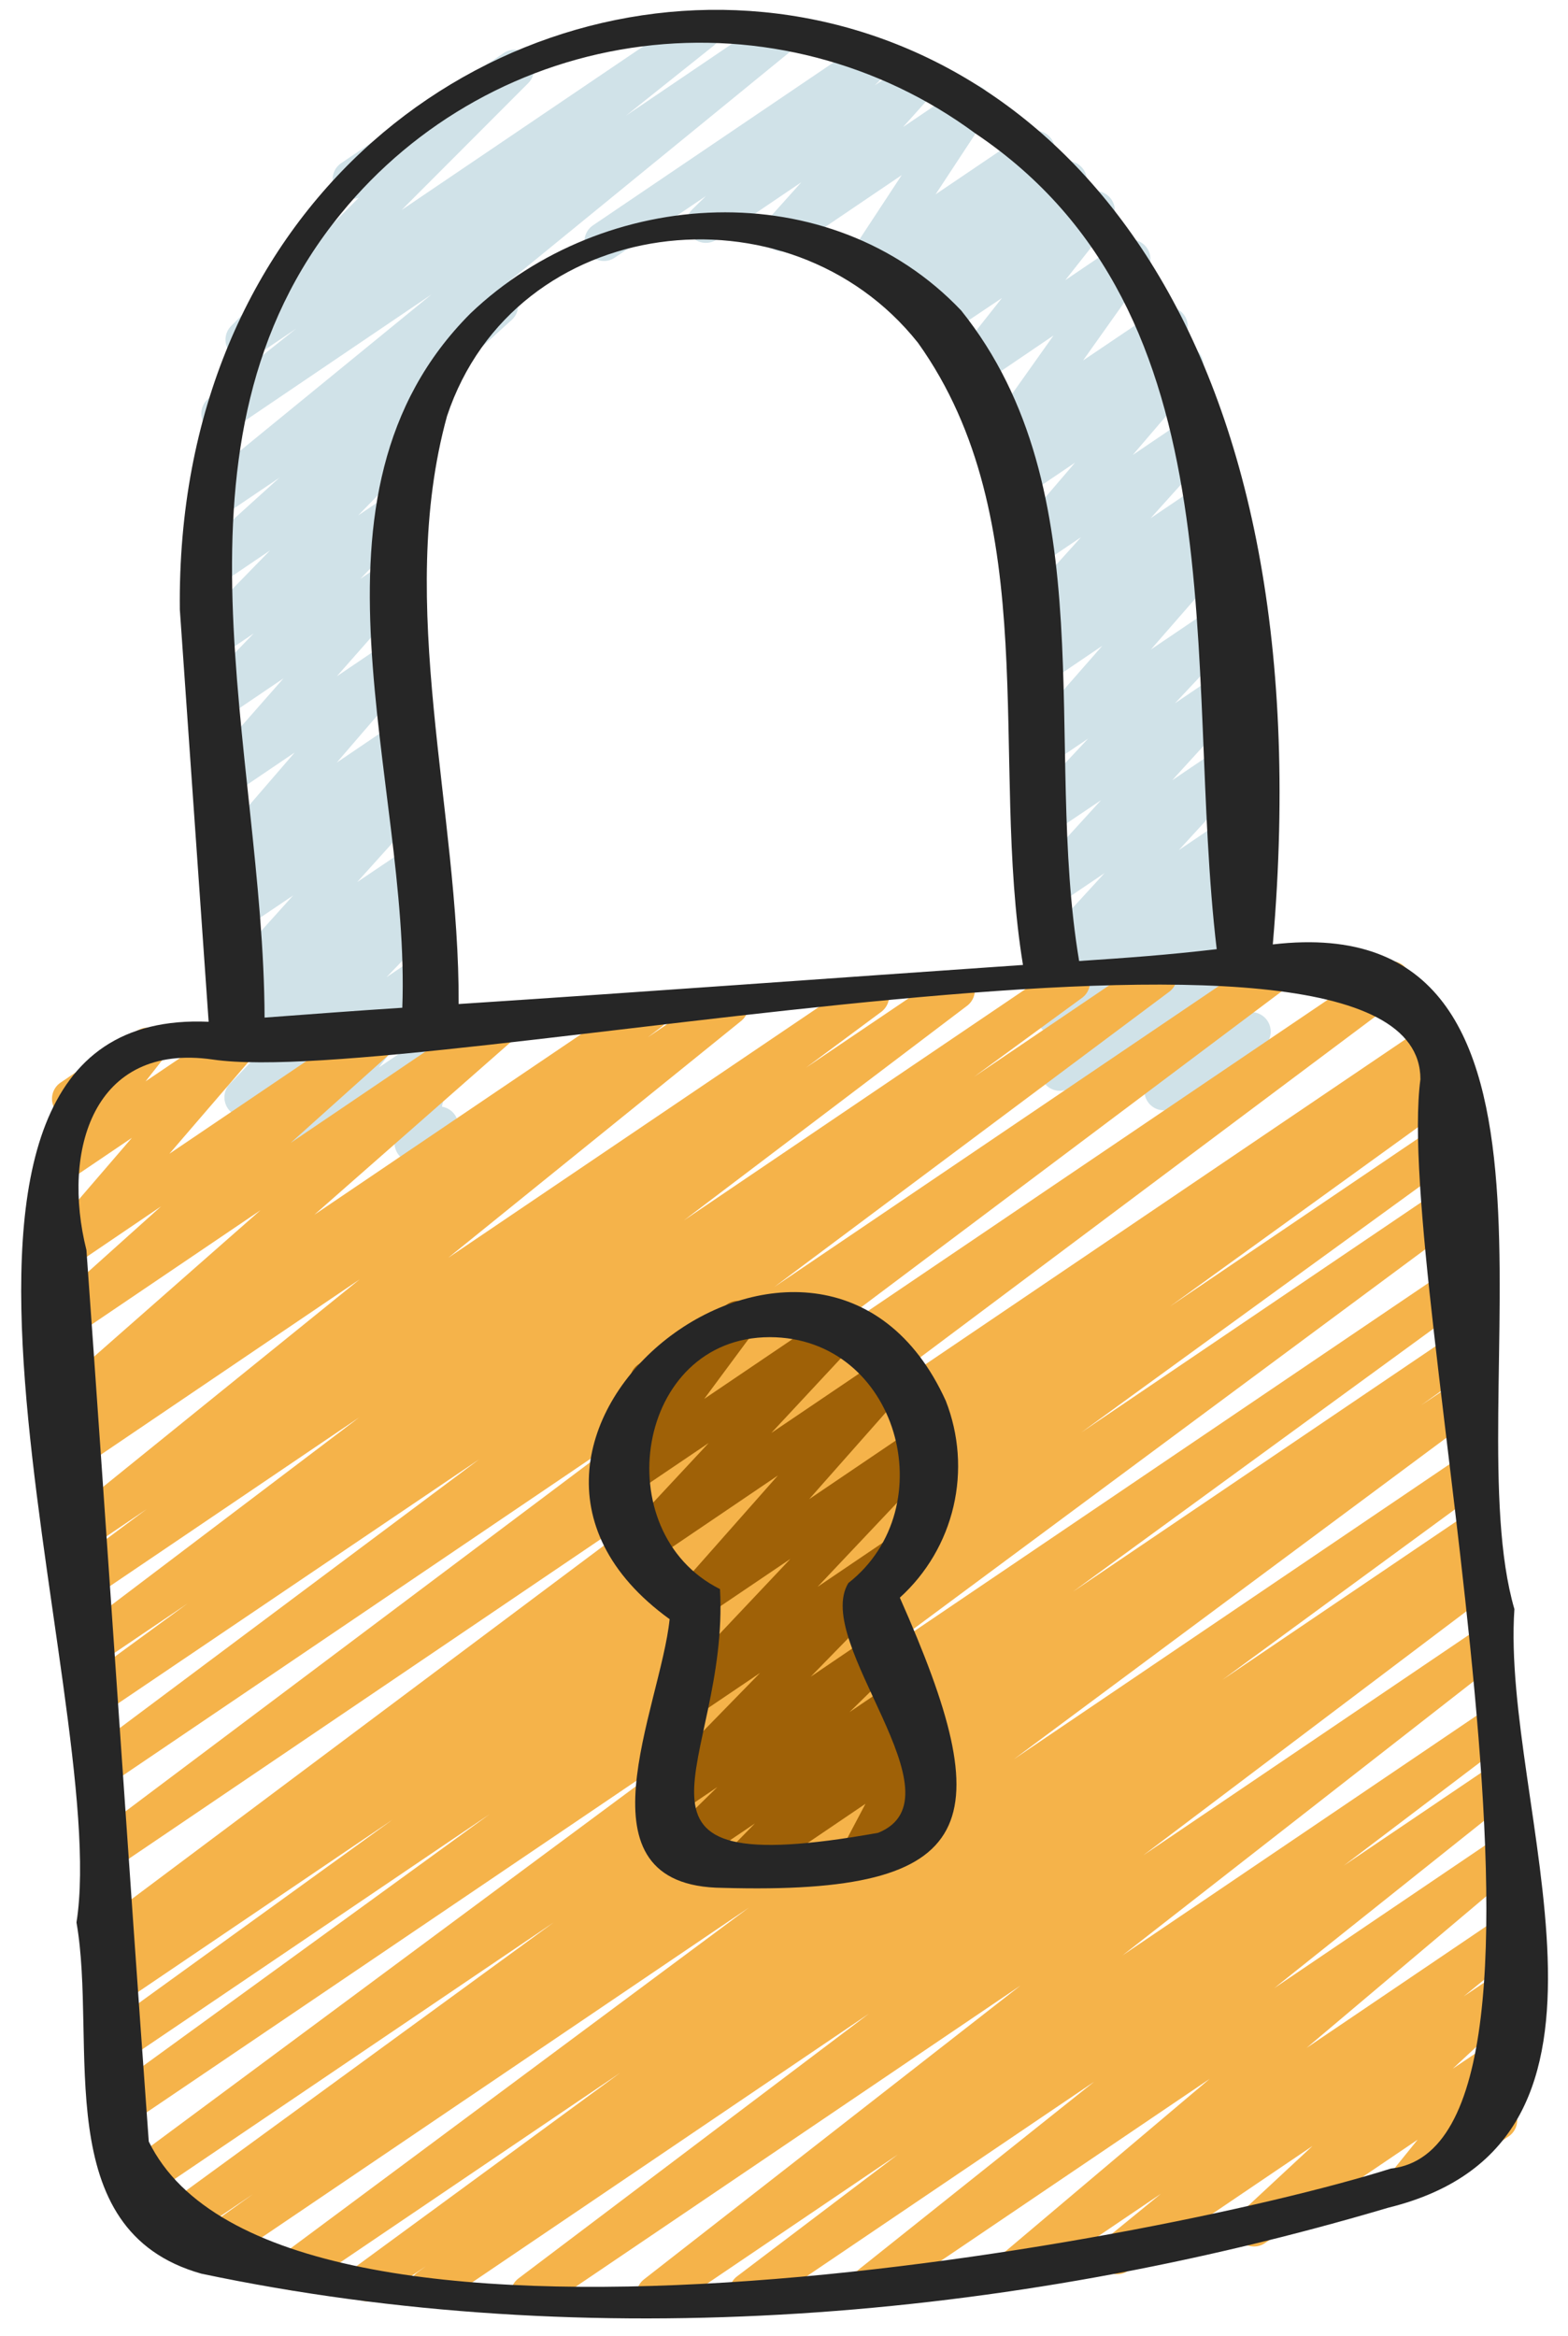<svg width="49" height="73" viewBox="0 0 49 73" fill="none" xmlns="http://www.w3.org/2000/svg">
<path d="M36.413 34.692C36.33 34.697 36.248 34.686 36.17 34.659C36.092 34.632 36.02 34.589 35.959 34.533C35.859 34.44 35.792 34.315 35.77 34.18C35.749 34.044 35.773 33.905 35.84 33.785L37.111 31.511L33.459 33.981C33.334 34.066 33.182 34.1 33.032 34.078C32.883 34.056 32.748 33.979 32.652 33.862C32.556 33.746 32.507 33.597 32.514 33.446C32.521 33.295 32.583 33.152 32.689 33.045L33.848 31.885L33.336 32.23C33.211 32.316 33.058 32.352 32.908 32.33C32.758 32.309 32.622 32.232 32.525 32.114C32.429 31.997 32.38 31.847 32.387 31.695C32.395 31.543 32.459 31.4 32.567 31.293L33.728 30.131L33.214 30.477C33.09 30.558 32.942 30.591 32.796 30.57C32.651 30.549 32.517 30.476 32.422 30.363C32.325 30.251 32.273 30.108 32.275 29.96C32.276 29.813 32.331 29.67 32.429 29.56L34.517 27.281L33.059 28.268C32.936 28.357 32.783 28.396 32.632 28.378C32.481 28.36 32.342 28.285 32.243 28.169C32.144 28.053 32.092 27.904 32.097 27.751C32.102 27.599 32.164 27.453 32.271 27.345L34.408 25.002L32.896 26.021C32.772 26.105 32.622 26.14 32.474 26.12C32.327 26.1 32.191 26.026 32.094 25.912C31.997 25.798 31.945 25.651 31.948 25.501C31.952 25.351 32.01 25.207 32.113 25.098L34.005 23.077L32.749 23.927C32.627 24.007 32.48 24.04 32.336 24.02C32.191 24 32.058 23.928 31.962 23.818C31.866 23.708 31.812 23.567 31.811 23.42C31.809 23.274 31.861 23.132 31.956 23.02L34.448 20.177L32.588 21.439C32.461 21.523 32.308 21.556 32.158 21.532C32.009 21.508 31.874 21.428 31.779 21.31C31.685 21.191 31.638 21.041 31.648 20.889C31.658 20.737 31.724 20.595 31.833 20.489L32.232 20.112C32.108 20.129 31.983 20.107 31.872 20.05C31.761 19.993 31.671 19.903 31.612 19.793C31.554 19.682 31.531 19.556 31.547 19.432C31.562 19.308 31.615 19.192 31.698 19.099L33.783 16.785L32.331 17.767C32.209 17.849 32.062 17.883 31.917 17.864C31.771 17.846 31.638 17.775 31.54 17.665C31.443 17.555 31.388 17.413 31.387 17.266C31.385 17.119 31.436 16.977 31.531 16.865L33.596 14.455L32.098 15.468C31.973 15.552 31.821 15.587 31.672 15.565C31.522 15.543 31.386 15.466 31.291 15.349C31.195 15.232 31.146 15.083 31.153 14.931C31.16 14.78 31.223 14.637 31.33 14.53L31.641 14.219C31.519 14.265 31.386 14.272 31.26 14.236C31.134 14.201 31.023 14.127 30.943 14.023C30.863 13.92 30.819 13.793 30.816 13.662C30.813 13.531 30.852 13.403 30.927 13.296L32.922 10.483L30.714 11.982C30.593 12.063 30.448 12.099 30.305 12.082C30.161 12.065 30.027 11.997 29.929 11.89C29.831 11.784 29.773 11.645 29.768 11.5C29.762 11.354 29.808 11.212 29.898 11.098L31.311 9.312L29.548 10.494C29.424 10.574 29.275 10.606 29.129 10.585C28.983 10.563 28.85 10.488 28.755 10.375C28.659 10.262 28.608 10.118 28.611 9.97C28.614 9.822 28.67 9.68 28.77 9.57L28.984 9.346L28.579 9.619C28.456 9.703 28.305 9.739 28.157 9.718C28.009 9.698 27.873 9.624 27.776 9.509C27.679 9.395 27.627 9.249 27.631 9.098C27.635 8.948 27.694 8.805 27.796 8.696L28.227 8.233L27.391 8.799C27.274 8.877 27.135 8.912 26.995 8.899C26.856 8.886 26.725 8.824 26.625 8.725C26.526 8.626 26.463 8.496 26.448 8.356C26.434 8.216 26.467 8.076 26.544 7.958L28.178 5.472L24.807 7.755C24.684 7.841 24.534 7.877 24.386 7.859C24.238 7.84 24.102 7.768 24.004 7.655C23.906 7.542 23.852 7.397 23.854 7.247C23.855 7.097 23.912 6.953 24.012 6.843L25.041 5.695L22.403 7.481C22.278 7.568 22.124 7.604 21.973 7.583C21.821 7.561 21.684 7.483 21.587 7.364C21.491 7.245 21.442 7.094 21.452 6.941C21.461 6.788 21.528 6.644 21.638 6.538L22.062 6.124L19.232 8.036C19.166 8.085 19.091 8.12 19.012 8.139C18.932 8.158 18.849 8.161 18.768 8.147C18.688 8.133 18.611 8.102 18.542 8.058C18.473 8.013 18.414 7.955 18.368 7.887C18.322 7.819 18.291 7.742 18.275 7.661C18.259 7.58 18.26 7.497 18.277 7.417C18.295 7.337 18.328 7.26 18.375 7.193C18.423 7.126 18.483 7.069 18.553 7.026L26.998 1.308C27.124 1.224 27.276 1.19 27.426 1.213C27.575 1.235 27.711 1.313 27.806 1.431C27.902 1.548 27.95 1.698 27.942 1.849C27.934 2 27.869 2.143 27.762 2.25L27.337 2.666L28.456 1.908C28.579 1.823 28.729 1.786 28.877 1.804C29.025 1.823 29.161 1.896 29.259 2.008C29.358 2.121 29.411 2.266 29.41 2.416C29.408 2.566 29.352 2.71 29.251 2.821L28.222 3.968L30.025 2.748C30.141 2.669 30.281 2.632 30.421 2.645C30.561 2.657 30.692 2.718 30.792 2.817C30.892 2.916 30.955 3.047 30.969 3.187C30.984 3.328 30.949 3.469 30.872 3.586L29.237 6.073L32.02 4.19C32.143 4.105 32.294 4.07 32.442 4.09C32.59 4.11 32.726 4.185 32.823 4.299C32.92 4.414 32.972 4.56 32.968 4.71C32.964 4.86 32.905 5.004 32.803 5.113L32.373 5.572L33.029 5.129C33.153 5.049 33.302 5.016 33.448 5.038C33.594 5.06 33.727 5.135 33.822 5.248C33.917 5.361 33.968 5.505 33.966 5.653C33.963 5.801 33.907 5.943 33.807 6.053L33.593 6.278L33.889 6.076C34.009 5.993 34.155 5.957 34.3 5.973C34.445 5.989 34.579 6.058 34.678 6.165C34.777 6.272 34.835 6.412 34.84 6.558C34.845 6.705 34.797 6.848 34.706 6.962L33.29 8.754L35.007 7.591C35.125 7.512 35.267 7.476 35.408 7.491C35.549 7.506 35.681 7.57 35.78 7.672C35.879 7.774 35.94 7.908 35.951 8.05C35.962 8.192 35.923 8.333 35.842 8.45L33.846 11.263L36.169 9.696C36.294 9.61 36.446 9.575 36.596 9.596C36.746 9.618 36.883 9.695 36.98 9.812C37.076 9.93 37.125 10.079 37.117 10.231C37.11 10.383 37.046 10.527 36.938 10.634L36.683 10.889C36.806 10.812 36.953 10.783 37.096 10.806C37.239 10.828 37.369 10.901 37.463 11.012C37.558 11.123 37.609 11.263 37.609 11.409C37.609 11.554 37.557 11.695 37.463 11.805L35.4 14.215L37.247 12.964C37.37 12.878 37.52 12.84 37.669 12.858C37.818 12.877 37.955 12.95 38.054 13.063C38.152 13.176 38.206 13.322 38.203 13.473C38.201 13.624 38.144 13.768 38.042 13.879L35.957 16.192L37.554 15.111C37.681 15.027 37.834 14.994 37.983 15.018C38.133 15.042 38.268 15.121 38.363 15.24C38.457 15.359 38.504 15.509 38.494 15.661C38.484 15.813 38.418 15.955 38.309 16.061L37.912 16.436C38.035 16.418 38.16 16.439 38.271 16.495C38.381 16.551 38.472 16.64 38.531 16.749C38.59 16.858 38.615 16.983 38.601 17.107C38.587 17.23 38.536 17.347 38.455 17.441L35.966 20.294L37.838 19.028C37.962 18.945 38.112 18.91 38.259 18.931C38.407 18.951 38.542 19.026 38.639 19.14C38.735 19.254 38.787 19.4 38.783 19.549C38.78 19.699 38.721 19.842 38.62 19.951L36.718 21.974L37.977 21.122C38.1 21.039 38.25 21.003 38.397 21.023C38.544 21.043 38.679 21.116 38.777 21.229C38.874 21.342 38.926 21.487 38.924 21.636C38.922 21.786 38.866 21.929 38.766 22.039L36.63 24.381L38.142 23.359C38.266 23.27 38.418 23.23 38.569 23.249C38.72 23.267 38.859 23.341 38.958 23.458C39.057 23.574 39.109 23.723 39.104 23.875C39.099 24.028 39.037 24.173 38.93 24.282L36.839 26.562L38.302 25.572C38.427 25.486 38.579 25.451 38.73 25.472C38.88 25.494 39.016 25.571 39.113 25.688C39.209 25.806 39.258 25.955 39.251 26.107C39.243 26.259 39.179 26.403 39.071 26.51L37.913 27.67L38.428 27.321C38.553 27.236 38.705 27.2 38.855 27.222C39.005 27.243 39.142 27.32 39.239 27.438C39.335 27.555 39.384 27.705 39.377 27.857C39.369 28.009 39.305 28.152 39.197 28.259L38.035 29.414L38.549 29.06C38.662 28.983 38.798 28.948 38.934 28.958C39.07 28.968 39.199 29.024 39.3 29.117C39.4 29.21 39.467 29.334 39.488 29.47C39.51 29.605 39.485 29.744 39.419 29.864L38.15 32.145L38.742 31.744C38.808 31.695 38.883 31.66 38.962 31.641C39.042 31.622 39.125 31.619 39.206 31.633C39.286 31.647 39.363 31.678 39.432 31.722C39.501 31.767 39.56 31.825 39.606 31.893C39.652 31.961 39.683 32.038 39.699 32.119C39.715 32.2 39.714 32.283 39.696 32.363C39.679 32.444 39.646 32.52 39.599 32.587C39.551 32.654 39.491 32.711 39.421 32.754L36.71 34.59C36.622 34.65 36.519 34.685 36.413 34.692Z" fill="#D0E2E8"/>
<path d="M9.057 36.616C8.94 36.624 8.823 36.598 8.721 36.541C8.618 36.483 8.534 36.398 8.479 36.294C8.424 36.19 8.4 36.072 8.41 35.955C8.42 35.837 8.463 35.725 8.535 35.632L10.546 33.047L7.944 34.804C7.82 34.883 7.672 34.914 7.527 34.891C7.382 34.868 7.25 34.794 7.156 34.681C7.061 34.569 7.011 34.426 7.013 34.279C7.015 34.131 7.07 33.99 7.168 33.881L8.758 32.231L7.809 32.872C7.683 32.956 7.53 32.99 7.38 32.967C7.23 32.943 7.095 32.864 7 32.746C6.905 32.627 6.857 32.477 6.867 32.325C6.877 32.174 6.942 32.031 7.051 31.925L7.532 31.467C7.405 31.503 7.27 31.497 7.148 31.449C7.025 31.401 6.921 31.314 6.852 31.202C6.782 31.09 6.751 30.958 6.762 30.826C6.774 30.695 6.828 30.571 6.916 30.472L9.16 27.98L7.543 29.071C7.418 29.154 7.266 29.187 7.118 29.164C6.97 29.141 6.835 29.063 6.741 28.947C6.646 28.83 6.597 28.682 6.604 28.532C6.611 28.381 6.673 28.239 6.779 28.132L7.69 27.228L7.422 27.409C7.3 27.487 7.154 27.518 7.011 27.498C6.867 27.478 6.736 27.406 6.64 27.297C6.544 27.188 6.49 27.048 6.488 26.903C6.486 26.757 6.536 26.616 6.628 26.504L9.21 23.512L7.247 24.841C7.125 24.923 6.977 24.957 6.831 24.938C6.685 24.918 6.551 24.846 6.454 24.735C6.357 24.624 6.304 24.481 6.303 24.334C6.303 24.186 6.356 24.043 6.453 23.932L8.859 21.196L7.077 22.403C6.952 22.487 6.801 22.522 6.652 22.501C6.503 22.48 6.368 22.404 6.271 22.288C6.175 22.172 6.125 22.024 6.13 21.874C6.136 21.723 6.197 21.579 6.302 21.471L7.928 19.793L6.941 20.46C6.816 20.543 6.666 20.577 6.517 20.555C6.369 20.534 6.234 20.458 6.138 20.342C6.042 20.227 5.992 20.08 5.998 19.93C6.003 19.779 6.063 19.637 6.167 19.528L8.44 17.198L6.796 18.311C6.668 18.394 6.514 18.426 6.365 18.401C6.215 18.375 6.08 18.295 5.986 18.174C5.892 18.054 5.847 17.903 5.859 17.751C5.871 17.599 5.939 17.457 6.05 17.353L8.736 14.923L6.791 16.239C6.661 16.324 6.504 16.357 6.351 16.329C6.199 16.302 6.062 16.218 5.97 16.093C5.877 15.967 5.836 15.812 5.854 15.657C5.872 15.502 5.948 15.361 6.067 15.261L13.484 9.2L7.23 13.435C7.1 13.52 6.943 13.552 6.79 13.524C6.637 13.495 6.501 13.41 6.409 13.284C6.317 13.158 6.277 13.001 6.296 12.847C6.316 12.692 6.394 12.551 6.514 12.452L9.258 10.266L7.992 11.122C7.867 11.206 7.715 11.241 7.566 11.219C7.417 11.197 7.281 11.12 7.185 11.003C7.089 10.887 7.04 10.738 7.047 10.587C7.054 10.436 7.116 10.293 7.222 10.186L11.215 6.175C11.076 6.227 10.924 6.227 10.785 6.174C10.647 6.121 10.533 6.02 10.464 5.888C10.395 5.757 10.376 5.604 10.411 5.46C10.445 5.316 10.532 5.189 10.653 5.104L15.737 1.66C15.862 1.575 16.015 1.539 16.165 1.56C16.315 1.582 16.452 1.659 16.548 1.777C16.645 1.894 16.694 2.043 16.686 2.195C16.678 2.347 16.614 2.491 16.507 2.598L12.55 6.562L21.593 0.439C21.723 0.354 21.881 0.322 22.034 0.35C22.187 0.378 22.323 0.464 22.415 0.59C22.507 0.716 22.547 0.872 22.527 1.027C22.508 1.182 22.43 1.323 22.31 1.422L19.565 3.612L24.028 0.588C24.157 0.499 24.316 0.464 24.471 0.49C24.626 0.517 24.764 0.602 24.858 0.728C24.951 0.855 24.993 1.013 24.973 1.169C24.953 1.325 24.874 1.468 24.752 1.567L15.716 8.945C15.825 8.969 15.925 9.022 16.006 9.1C16.087 9.178 16.145 9.276 16.174 9.384C16.203 9.493 16.201 9.607 16.169 9.715C16.137 9.822 16.077 9.919 15.994 9.994L12.955 12.742C13.056 12.728 13.159 12.74 13.254 12.777C13.349 12.815 13.433 12.877 13.497 12.956C13.594 13.072 13.644 13.22 13.638 13.372C13.632 13.523 13.57 13.666 13.464 13.774L11.192 16.106L12.111 15.484C12.235 15.406 12.382 15.376 12.527 15.399C12.671 15.422 12.803 15.497 12.897 15.609C12.991 15.721 13.041 15.864 13.039 16.011C13.037 16.157 12.982 16.298 12.885 16.408L11.261 18.086L12.138 17.493C12.26 17.411 12.408 17.377 12.554 17.396C12.7 17.416 12.834 17.488 12.931 17.599C13.028 17.71 13.082 17.853 13.082 18.001C13.082 18.148 13.029 18.291 12.932 18.402L10.526 21.132L12.313 19.923C12.435 19.845 12.581 19.813 12.724 19.833C12.868 19.854 12.999 19.925 13.095 20.034C13.191 20.143 13.245 20.283 13.247 20.428C13.249 20.574 13.199 20.715 13.107 20.827L10.524 23.827L12.492 22.495C12.618 22.411 12.77 22.377 12.919 22.4C13.068 22.423 13.203 22.5 13.298 22.617C13.394 22.734 13.442 22.882 13.435 23.033C13.428 23.184 13.365 23.327 13.258 23.434L12.347 24.335L12.612 24.155C12.735 24.069 12.885 24.031 13.034 24.049C13.183 24.067 13.32 24.14 13.419 24.254C13.517 24.367 13.571 24.513 13.569 24.664C13.566 24.814 13.509 24.959 13.407 25.069L11.162 27.561L12.783 26.47C12.909 26.383 13.063 26.347 13.215 26.369C13.367 26.391 13.505 26.471 13.601 26.59C13.697 26.71 13.744 26.863 13.733 27.016C13.722 27.17 13.654 27.313 13.542 27.418L13.063 27.872C13.192 27.835 13.329 27.842 13.454 27.892C13.579 27.941 13.683 28.03 13.752 28.146C13.821 28.261 13.85 28.396 13.834 28.53C13.819 28.663 13.76 28.788 13.666 28.884L12.077 30.535L13.03 29.89C13.15 29.809 13.294 29.774 13.437 29.791C13.58 29.808 13.713 29.875 13.811 29.98C13.91 30.086 13.967 30.223 13.974 30.368C13.981 30.512 13.937 30.654 13.849 30.769L11.838 33.355L13.21 32.427C13.311 32.359 13.43 32.322 13.552 32.322C13.674 32.323 13.793 32.359 13.893 32.428C13.994 32.497 14.072 32.595 14.116 32.709C14.161 32.822 14.171 32.947 14.144 33.066L13.81 34.58C13.931 34.599 14.043 34.654 14.132 34.738C14.22 34.822 14.282 34.93 14.309 35.05C14.336 35.169 14.326 35.294 14.281 35.408C14.236 35.522 14.158 35.619 14.057 35.688L13.275 36.215C13.175 36.284 13.056 36.32 12.934 36.319C12.813 36.319 12.694 36.282 12.594 36.213C12.493 36.145 12.415 36.047 12.371 35.933C12.326 35.82 12.316 35.696 12.343 35.576L12.629 34.297L9.354 36.513C9.266 36.573 9.164 36.609 9.057 36.616Z" fill="#D0E2E8"/>
<path d="M27.277 71.983C27.147 71.992 27.018 71.96 26.909 71.89C26.799 71.82 26.715 71.717 26.667 71.596C26.62 71.475 26.613 71.341 26.647 71.216C26.68 71.09 26.753 70.978 26.855 70.897L34.194 65.045L23.73 72.126C23.598 72.212 23.439 72.244 23.285 72.215C23.131 72.186 22.994 72.098 22.903 71.969C22.811 71.841 22.773 71.683 22.796 71.527C22.819 71.371 22.901 71.23 23.025 71.133L28.061 67.317L20.822 72.218C20.692 72.301 20.534 72.331 20.383 72.302C20.231 72.273 20.096 72.186 20.005 72.061C19.914 71.935 19.874 71.779 19.894 71.625C19.914 71.471 19.991 71.331 20.11 71.232L31.888 62.042L16.899 72.19C16.768 72.276 16.608 72.308 16.454 72.279C16.3 72.25 16.163 72.162 16.072 72.034C15.981 71.906 15.943 71.747 15.966 71.591C15.988 71.435 16.07 71.294 16.194 71.198L27.154 62.919L13.729 72.01C13.597 72.093 13.438 72.122 13.285 72.091C13.132 72.059 12.997 71.97 12.908 71.842C12.819 71.713 12.782 71.555 12.806 71.401C12.829 71.246 12.911 71.106 13.034 71.01L13.312 70.808L11.828 71.812C11.696 71.899 11.535 71.931 11.38 71.901C11.226 71.872 11.088 71.782 10.998 71.653C10.907 71.523 10.87 71.363 10.895 71.207C10.919 71.05 11.004 70.91 11.13 70.815L19.376 64.77L9.493 71.463C9.362 71.552 9.201 71.585 9.045 71.556C8.889 71.527 8.751 71.438 8.66 71.308C8.568 71.178 8.531 71.017 8.556 70.86C8.581 70.703 8.666 70.562 8.793 70.467L23.404 59.604L6.806 70.841C6.674 70.927 6.513 70.958 6.358 70.927C6.204 70.896 6.067 70.806 5.977 70.676C5.887 70.546 5.851 70.386 5.876 70.23C5.902 70.073 5.987 69.933 6.114 69.839L7.904 68.558L5.507 70.18C5.375 70.264 5.216 70.294 5.062 70.263C4.909 70.232 4.773 70.143 4.684 70.015C4.594 69.886 4.557 69.728 4.58 69.573C4.604 69.418 4.686 69.278 4.81 69.182L17.307 60.065L4.438 68.776C4.307 68.86 4.148 68.89 3.995 68.86C3.842 68.829 3.706 68.741 3.616 68.613C3.526 68.485 3.489 68.328 3.511 68.173C3.534 68.018 3.615 67.877 3.738 67.781L22.376 53.957L4.062 66.356C3.93 66.442 3.77 66.472 3.616 66.442C3.461 66.412 3.325 66.322 3.235 66.193C3.145 66.063 3.108 65.904 3.132 65.748C3.157 65.592 3.241 65.452 3.366 65.357L15.302 56.685L3.924 64.387C3.792 64.469 3.634 64.496 3.482 64.464C3.331 64.432 3.197 64.344 3.108 64.216C3.02 64.088 2.983 63.931 3.006 63.777C3.029 63.623 3.109 63.484 3.231 63.388L12.272 56.854L3.796 62.593C3.664 62.676 3.505 62.705 3.351 62.674C3.198 62.642 3.063 62.553 2.974 62.423C2.885 62.294 2.849 62.136 2.873 61.981C2.898 61.826 2.981 61.686 3.105 61.591L3.646 61.205C3.511 61.277 3.354 61.295 3.206 61.256C3.058 61.217 2.93 61.124 2.848 60.994C2.766 60.865 2.735 60.709 2.762 60.558C2.789 60.407 2.872 60.272 2.994 60.179L22.63 45.479L3.505 58.432C3.374 58.517 3.215 58.548 3.061 58.518C2.908 58.488 2.772 58.4 2.681 58.272C2.59 58.144 2.553 57.986 2.575 57.83C2.598 57.675 2.679 57.535 2.803 57.438L19.828 44.65L3.319 55.83C3.187 55.913 3.029 55.942 2.877 55.911C2.724 55.881 2.589 55.793 2.5 55.666C2.41 55.538 2.372 55.382 2.394 55.227C2.416 55.073 2.496 54.933 2.617 54.836L14.972 45.599L3.168 53.578C3.037 53.663 2.877 53.692 2.724 53.662C2.571 53.631 2.435 53.542 2.345 53.413C2.255 53.285 2.218 53.127 2.242 52.971C2.266 52.816 2.348 52.676 2.472 52.58L5.859 50.104L3.058 51.999C2.927 52.082 2.769 52.111 2.617 52.081C2.465 52.051 2.33 51.964 2.24 51.837C2.15 51.711 2.111 51.554 2.132 51.4C2.153 51.246 2.232 51.105 2.353 51.008L11.225 44.288L2.912 49.915C2.781 50.003 2.62 50.036 2.464 50.007C2.308 49.978 2.17 49.889 2.079 49.759C1.987 49.629 1.95 49.468 1.975 49.312C2 49.154 2.085 49.013 2.212 48.918L4.585 47.153L2.804 48.36C2.674 48.447 2.515 48.481 2.361 48.454C2.207 48.427 2.07 48.342 1.977 48.215C1.884 48.089 1.843 47.932 1.863 47.776C1.882 47.62 1.961 47.478 2.082 47.38L11.238 39.976L2.625 45.809C2.494 45.898 2.333 45.932 2.177 45.904C2.021 45.876 1.882 45.788 1.79 45.658C1.697 45.529 1.659 45.368 1.683 45.211C1.708 45.053 1.792 44.912 1.919 44.816L2.448 44.412C2.316 44.476 2.165 44.49 2.023 44.451C1.882 44.411 1.759 44.322 1.678 44.199C1.597 44.076 1.563 43.927 1.583 43.781C1.602 43.635 1.674 43.501 1.785 43.404L8.139 37.816L2.341 41.74C2.213 41.825 2.058 41.859 1.906 41.834C1.755 41.81 1.618 41.728 1.524 41.607C1.43 41.485 1.385 41.332 1.398 41.179C1.412 41.025 1.482 40.883 1.596 40.78L5.034 37.694L2.192 39.622C2.07 39.701 1.924 39.733 1.78 39.713C1.636 39.693 1.504 39.621 1.408 39.512C1.312 39.402 1.258 39.261 1.256 39.115C1.254 38.969 1.305 38.828 1.399 38.716L4.122 35.552L2.016 36.977C1.896 37.058 1.751 37.093 1.607 37.077C1.464 37.06 1.331 36.992 1.232 36.886C1.134 36.779 1.076 36.641 1.07 36.496C1.064 36.351 1.11 36.208 1.199 36.094L2.112 34.93C2.034 34.915 1.96 34.884 1.894 34.84C1.829 34.796 1.772 34.739 1.728 34.673C1.639 34.539 1.605 34.375 1.636 34.217C1.666 34.058 1.758 33.918 1.891 33.828L4.274 32.214C4.394 32.133 4.539 32.097 4.683 32.114C4.827 32.131 4.96 32.198 5.058 32.305C5.157 32.411 5.214 32.55 5.22 32.695C5.226 32.84 5.18 32.982 5.091 33.097L4.55 33.787L7.224 31.98C7.346 31.902 7.492 31.87 7.636 31.891C7.779 31.911 7.911 31.982 8.007 32.092C8.102 32.201 8.156 32.341 8.158 32.486C8.16 32.631 8.111 32.773 8.018 32.885L5.294 36.05L11.776 31.666C11.904 31.579 12.059 31.544 12.212 31.568C12.364 31.592 12.502 31.673 12.597 31.795C12.692 31.918 12.737 32.071 12.723 32.226C12.709 32.38 12.637 32.523 12.521 32.626L9.084 35.71L15.433 31.41C15.561 31.323 15.718 31.288 15.87 31.312C16.023 31.337 16.161 31.419 16.256 31.542C16.35 31.665 16.394 31.82 16.379 31.974C16.364 32.129 16.291 32.272 16.174 32.374L9.821 37.958L19.966 31.093C20.098 31.006 20.257 30.973 20.412 31.001C20.567 31.03 20.705 31.117 20.797 31.246C20.888 31.374 20.927 31.534 20.904 31.69C20.881 31.846 20.799 31.988 20.674 32.084L20.24 32.414L22.449 30.915C22.579 30.83 22.736 30.798 22.888 30.826C23.04 30.854 23.176 30.939 23.268 31.064C23.36 31.189 23.401 31.344 23.383 31.498C23.365 31.652 23.289 31.794 23.17 31.893L14.006 39.302L26.852 30.611C26.983 30.527 27.142 30.498 27.295 30.528C27.448 30.558 27.584 30.646 27.674 30.774C27.764 30.902 27.802 31.06 27.779 31.215C27.756 31.37 27.675 31.51 27.552 31.607L25.185 33.362L29.532 30.424C29.663 30.341 29.821 30.312 29.974 30.342C30.126 30.372 30.261 30.459 30.351 30.586C30.441 30.713 30.479 30.869 30.458 31.023C30.437 31.177 30.358 31.318 30.237 31.415L21.37 38.134L33.129 30.173C33.261 30.088 33.42 30.059 33.573 30.089C33.727 30.12 33.862 30.209 33.952 30.337C34.042 30.466 34.079 30.624 34.056 30.779C34.032 30.935 33.95 31.075 33.826 31.17L30.436 33.649L35.853 29.982C35.984 29.899 36.143 29.87 36.295 29.9C36.447 29.931 36.582 30.019 36.672 30.146C36.762 30.273 36.8 30.43 36.778 30.585C36.756 30.739 36.676 30.879 36.555 30.976L24.198 40.212L39.71 29.712C39.842 29.628 40 29.598 40.153 29.628C40.306 29.658 40.441 29.746 40.531 29.873C40.622 30.001 40.66 30.158 40.638 30.313C40.616 30.467 40.536 30.608 40.414 30.705L23.388 43.492L43.13 30.13C43.261 30.042 43.421 30.009 43.576 30.038C43.732 30.067 43.87 30.155 43.961 30.284C44.053 30.413 44.09 30.573 44.067 30.73C44.043 30.887 43.959 31.028 43.833 31.123L24.204 45.823L44.667 31.969C44.799 31.885 44.959 31.856 45.112 31.888C45.265 31.92 45.4 32.009 45.489 32.138C45.578 32.267 45.614 32.426 45.59 32.581C45.566 32.736 45.483 32.876 45.358 32.971L44.92 33.283C45.053 33.203 45.211 33.178 45.362 33.212C45.513 33.246 45.646 33.337 45.733 33.466C45.819 33.595 45.854 33.752 45.829 33.905C45.804 34.059 45.722 34.197 45.599 34.291L36.558 40.824L45.031 35.087C45.163 35.001 45.323 34.97 45.477 35.001C45.632 35.031 45.768 35.12 45.858 35.25C45.949 35.379 45.985 35.539 45.961 35.695C45.936 35.85 45.852 35.991 45.727 36.086L33.791 44.758L45.169 37.055C45.3 36.971 45.459 36.941 45.612 36.972C45.765 37.002 45.901 37.09 45.991 37.218C46.081 37.346 46.118 37.504 46.096 37.659C46.073 37.814 45.992 37.954 45.869 38.05L27.234 51.871L45.347 39.608C45.479 39.526 45.638 39.498 45.79 39.529C45.942 39.56 46.076 39.649 46.165 39.777C46.254 39.904 46.291 40.062 46.269 40.216C46.246 40.37 46.165 40.51 46.043 40.606L33.53 49.734L45.489 41.64C45.622 41.554 45.782 41.523 45.937 41.553C46.092 41.584 46.229 41.674 46.319 41.804C46.409 41.934 46.445 42.095 46.419 42.251C46.394 42.407 46.308 42.547 46.182 42.642L44.408 43.91L45.593 43.117C45.724 43.033 45.883 43.003 46.036 43.033C46.189 43.064 46.325 43.152 46.415 43.28C46.505 43.408 46.542 43.566 46.52 43.721C46.497 43.875 46.416 44.016 46.293 44.112L31.68 54.971L45.755 45.441C45.887 45.357 46.046 45.327 46.2 45.358C46.353 45.388 46.489 45.477 46.578 45.606C46.668 45.734 46.705 45.892 46.682 46.048C46.658 46.203 46.576 46.343 46.452 46.439L38.202 52.486L45.884 47.284C46.016 47.2 46.176 47.17 46.33 47.201C46.483 47.232 46.619 47.321 46.709 47.45C46.798 47.58 46.835 47.739 46.81 47.894C46.786 48.05 46.702 48.19 46.578 48.285L46.073 48.65C46.21 48.588 46.364 48.579 46.507 48.624C46.65 48.669 46.771 48.766 46.847 48.895C46.923 49.025 46.949 49.178 46.92 49.325C46.891 49.473 46.808 49.604 46.688 49.694L35.722 57.975L46.139 50.923C46.269 50.837 46.428 50.805 46.581 50.833C46.735 50.862 46.872 50.949 46.964 51.076C47.056 51.203 47.095 51.36 47.074 51.516C47.053 51.671 46.973 51.812 46.85 51.91L35.08 61.097L46.318 53.489C46.449 53.406 46.607 53.377 46.759 53.407C46.911 53.437 47.046 53.524 47.136 53.651C47.226 53.778 47.265 53.934 47.244 54.088C47.223 54.243 47.144 54.383 47.023 54.48L41.989 58.296L46.444 55.284C46.574 55.197 46.732 55.163 46.886 55.19C47.041 55.218 47.178 55.304 47.271 55.431C47.363 55.557 47.404 55.715 47.383 55.871C47.363 56.027 47.283 56.169 47.161 56.267L39.818 62.123L46.601 57.531C46.73 57.443 46.887 57.408 47.041 57.434C47.195 57.459 47.333 57.543 47.427 57.668C47.521 57.793 47.564 57.949 47.546 58.105C47.529 58.26 47.452 58.403 47.332 58.503L40.829 63.99L46.771 59.968C46.901 59.879 47.059 59.844 47.214 59.871C47.369 59.897 47.508 59.982 47.601 60.109C47.695 60.235 47.736 60.393 47.716 60.55C47.696 60.706 47.617 60.848 47.495 60.947L45.741 62.379L46.886 61.606C47.012 61.522 47.166 61.488 47.316 61.512C47.466 61.536 47.602 61.616 47.697 61.736C47.791 61.855 47.838 62.006 47.827 62.159C47.816 62.311 47.748 62.453 47.638 62.558L45.399 64.638L47.021 63.546C47.142 63.466 47.287 63.432 47.431 63.45C47.575 63.468 47.707 63.536 47.805 63.644C47.903 63.751 47.959 63.89 47.964 64.035C47.969 64.18 47.922 64.323 47.831 64.436L46.856 65.64C46.981 65.651 47.1 65.7 47.196 65.781C47.292 65.862 47.36 65.971 47.392 66.093C47.424 66.215 47.418 66.344 47.374 66.462C47.33 66.58 47.251 66.681 47.147 66.752L44.427 68.593C44.307 68.673 44.161 68.707 44.017 68.689C43.874 68.672 43.741 68.603 43.643 68.496C43.546 68.388 43.489 68.249 43.485 68.104C43.48 67.959 43.527 67.817 43.617 67.703L44.302 66.856L39.527 70.09C39.4 70.175 39.246 70.21 39.095 70.186C38.944 70.162 38.807 70.083 38.712 69.963C38.617 69.842 38.571 69.691 38.582 69.538C38.594 69.385 38.662 69.242 38.774 69.137L41.016 67.053L35.254 70.954C35.124 71.043 34.965 71.078 34.811 71.052C34.656 71.026 34.517 70.94 34.424 70.814C34.33 70.687 34.289 70.529 34.309 70.373C34.329 70.217 34.408 70.074 34.53 69.975L36.279 68.546L32.029 71.423C31.9 71.511 31.743 71.546 31.589 71.521C31.435 71.495 31.297 71.412 31.203 71.287C31.108 71.162 31.066 71.005 31.084 70.85C31.101 70.694 31.178 70.551 31.297 70.451L37.804 64.955L27.573 71.88C27.484 71.939 27.382 71.975 27.277 71.983Z" fill="#F5B34A"/>
<path d="M23.272 58.824C23.149 58.832 23.026 58.803 22.92 58.74C22.814 58.677 22.73 58.583 22.678 58.471C22.626 58.359 22.61 58.233 22.631 58.111C22.652 57.989 22.709 57.877 22.795 57.788L23.591 56.975L21.621 58.307C21.495 58.391 21.343 58.425 21.194 58.402C21.044 58.38 20.909 58.302 20.813 58.184C20.718 58.067 20.669 57.917 20.678 57.766C20.686 57.615 20.75 57.472 20.858 57.365L22.417 55.839L21.048 56.765C20.924 56.848 20.773 56.882 20.624 56.861C20.476 56.839 20.341 56.763 20.245 56.648C20.149 56.532 20.099 56.385 20.105 56.235C20.11 56.085 20.17 55.942 20.274 55.834L23.752 52.272L21.635 53.703C21.511 53.784 21.362 53.817 21.216 53.795C21.069 53.774 20.936 53.7 20.84 53.586C20.744 53.473 20.693 53.328 20.696 53.179C20.699 53.031 20.756 52.889 20.856 52.779L24.699 48.71L21.977 50.55C21.855 50.633 21.706 50.668 21.56 50.649C21.413 50.63 21.279 50.558 21.181 50.446C21.084 50.334 21.03 50.191 21.03 50.042C21.031 49.894 21.085 49.751 21.183 49.64L24.308 46.104L20.334 48.796C20.21 48.88 20.059 48.915 19.911 48.895C19.763 48.875 19.627 48.8 19.53 48.686C19.433 48.572 19.382 48.425 19.386 48.275C19.389 48.125 19.448 47.981 19.551 47.872L22.146 45.088L19.738 46.716C19.619 46.796 19.476 46.832 19.333 46.817C19.191 46.801 19.058 46.736 18.959 46.632C18.86 46.528 18.801 46.392 18.792 46.248C18.783 46.105 18.825 45.963 18.91 45.847L20.492 43.711C20.353 43.759 20.201 43.755 20.064 43.7C19.927 43.644 19.816 43.54 19.749 43.408C19.683 43.276 19.667 43.124 19.704 42.981C19.741 42.837 19.829 42.713 19.951 42.63L22.727 40.751C22.845 40.67 22.989 40.635 23.131 40.65C23.274 40.666 23.406 40.731 23.505 40.835C23.604 40.939 23.664 41.075 23.673 41.218C23.682 41.362 23.64 41.504 23.555 41.62L22.008 43.709L25.915 41.065C26.038 40.979 26.189 40.943 26.338 40.963C26.487 40.982 26.623 41.057 26.721 41.172C26.818 41.286 26.87 41.433 26.866 41.584C26.862 41.735 26.802 41.879 26.699 41.988L24.104 44.774L27.618 42.397C27.74 42.314 27.889 42.279 28.035 42.298C28.182 42.317 28.317 42.389 28.414 42.501C28.511 42.613 28.565 42.756 28.564 42.904C28.564 43.053 28.51 43.196 28.412 43.307L25.286 46.843L28.615 44.589C28.739 44.507 28.888 44.473 29.035 44.494C29.182 44.515 29.317 44.59 29.413 44.703C29.509 44.817 29.56 44.962 29.557 45.111C29.554 45.261 29.496 45.403 29.395 45.513L25.552 49.58L28.036 47.899C28.161 47.816 28.312 47.782 28.46 47.803C28.608 47.825 28.743 47.901 28.839 48.016C28.935 48.132 28.985 48.279 28.98 48.429C28.975 48.579 28.914 48.722 28.81 48.83L25.335 52.39L27.342 51.027C27.468 50.94 27.621 50.904 27.773 50.925C27.924 50.947 28.061 51.025 28.158 51.144C28.254 51.263 28.303 51.414 28.293 51.567C28.284 51.72 28.217 51.864 28.107 51.97L26.548 53.496L27.889 52.588C28.014 52.505 28.165 52.471 28.313 52.492C28.461 52.514 28.596 52.59 28.692 52.705C28.788 52.821 28.838 52.968 28.833 53.118C28.828 53.268 28.767 53.411 28.663 53.519L27.868 54.338L28.386 53.989C28.498 53.912 28.633 53.875 28.769 53.885C28.905 53.894 29.034 53.949 29.135 54.04C29.236 54.132 29.303 54.255 29.326 54.39C29.349 54.525 29.327 54.663 29.262 54.783L28.573 56.087L28.823 55.919C28.888 55.87 28.963 55.836 29.043 55.817C29.123 55.798 29.206 55.795 29.286 55.809C29.367 55.823 29.444 55.853 29.513 55.898C29.582 55.943 29.641 56.001 29.687 56.069C29.733 56.137 29.764 56.214 29.78 56.295C29.795 56.375 29.794 56.458 29.777 56.539C29.76 56.619 29.727 56.695 29.679 56.762C29.632 56.83 29.572 56.886 29.502 56.929L27.233 58.461C27.121 58.538 26.986 58.575 26.85 58.565C26.714 58.556 26.585 58.501 26.484 58.41C26.383 58.318 26.316 58.195 26.293 58.06C26.27 57.925 26.292 57.787 26.357 57.666L27.046 56.361L23.569 58.717C23.481 58.779 23.379 58.816 23.272 58.824Z" fill="#9F6107"/>
<path d="M5.62 19.049L6.52 31.926C-4.4 31.445 3.512 53.022 2.39 60.068C3.056 63.861 1.49 69.692 6.293 71.043C18.437 73.602 31.535 72.495 43.386 68.981C51.83 66.903 46.903 56.451 47.325 50.278C45.442 43.817 50.229 28.291 39.775 29.509C43.133 -9.374 5.341 -5.806 5.62 19.049ZM44.388 33.723C43.536 40.141 50.063 67.032 43.464 67.759C35.771 70.181 8.657 75.112 4.649 66.914C3.976 57.635 3.367 48.341 2.701 39.059C1.923 35.963 2.905 32.565 6.649 33.106C13.078 34.047 44.401 26.956 44.388 33.723ZM13.969 13.002C16.082 6.648 24.657 5.632 28.689 10.714C32.654 16.268 30.916 23.725 31.968 30.151C26.089 30.555 20.215 30.988 14.333 31.372C14.357 25.338 12.349 18.891 13.969 13.002ZM30.469 4.161C38.885 9.808 36.98 20.884 38.022 29.658C36.452 29.842 35.21 29.929 33.723 30.028C32.592 23.294 34.565 15.354 30.037 9.702C25.946 5.392 18.878 5.811 14.708 9.787C9.006 15.489 12.837 24.369 12.572 31.488C11.137 31.581 9.703 31.688 8.268 31.796C8.243 23.462 4.829 13.794 10.652 6.678C13.004 3.79 16.371 1.918 20.058 1.45C23.745 0.982 27.472 1.952 30.469 4.161Z" fill="#262626"/>
<path d="M29.556 43.771C25.65 35.176 13.085 44.923 20.926 50.593C20.643 53.361 17.847 58.95 22.582 58.988C30.746 59.221 31.227 56.934 28.12 49.92C28.955 49.164 29.539 48.17 29.796 47.071C30.052 45.973 29.968 44.821 29.556 43.771ZM26.511 49.464C25.374 51.327 30.164 56.169 27.44 57.269C18.4 58.88 22.805 55.148 22.5 49.653C18.93 47.87 19.858 41.783 24.058 41.781C28.062 41.79 29.529 47.096 26.511 49.464Z" fill="#262626"/>
</svg>
